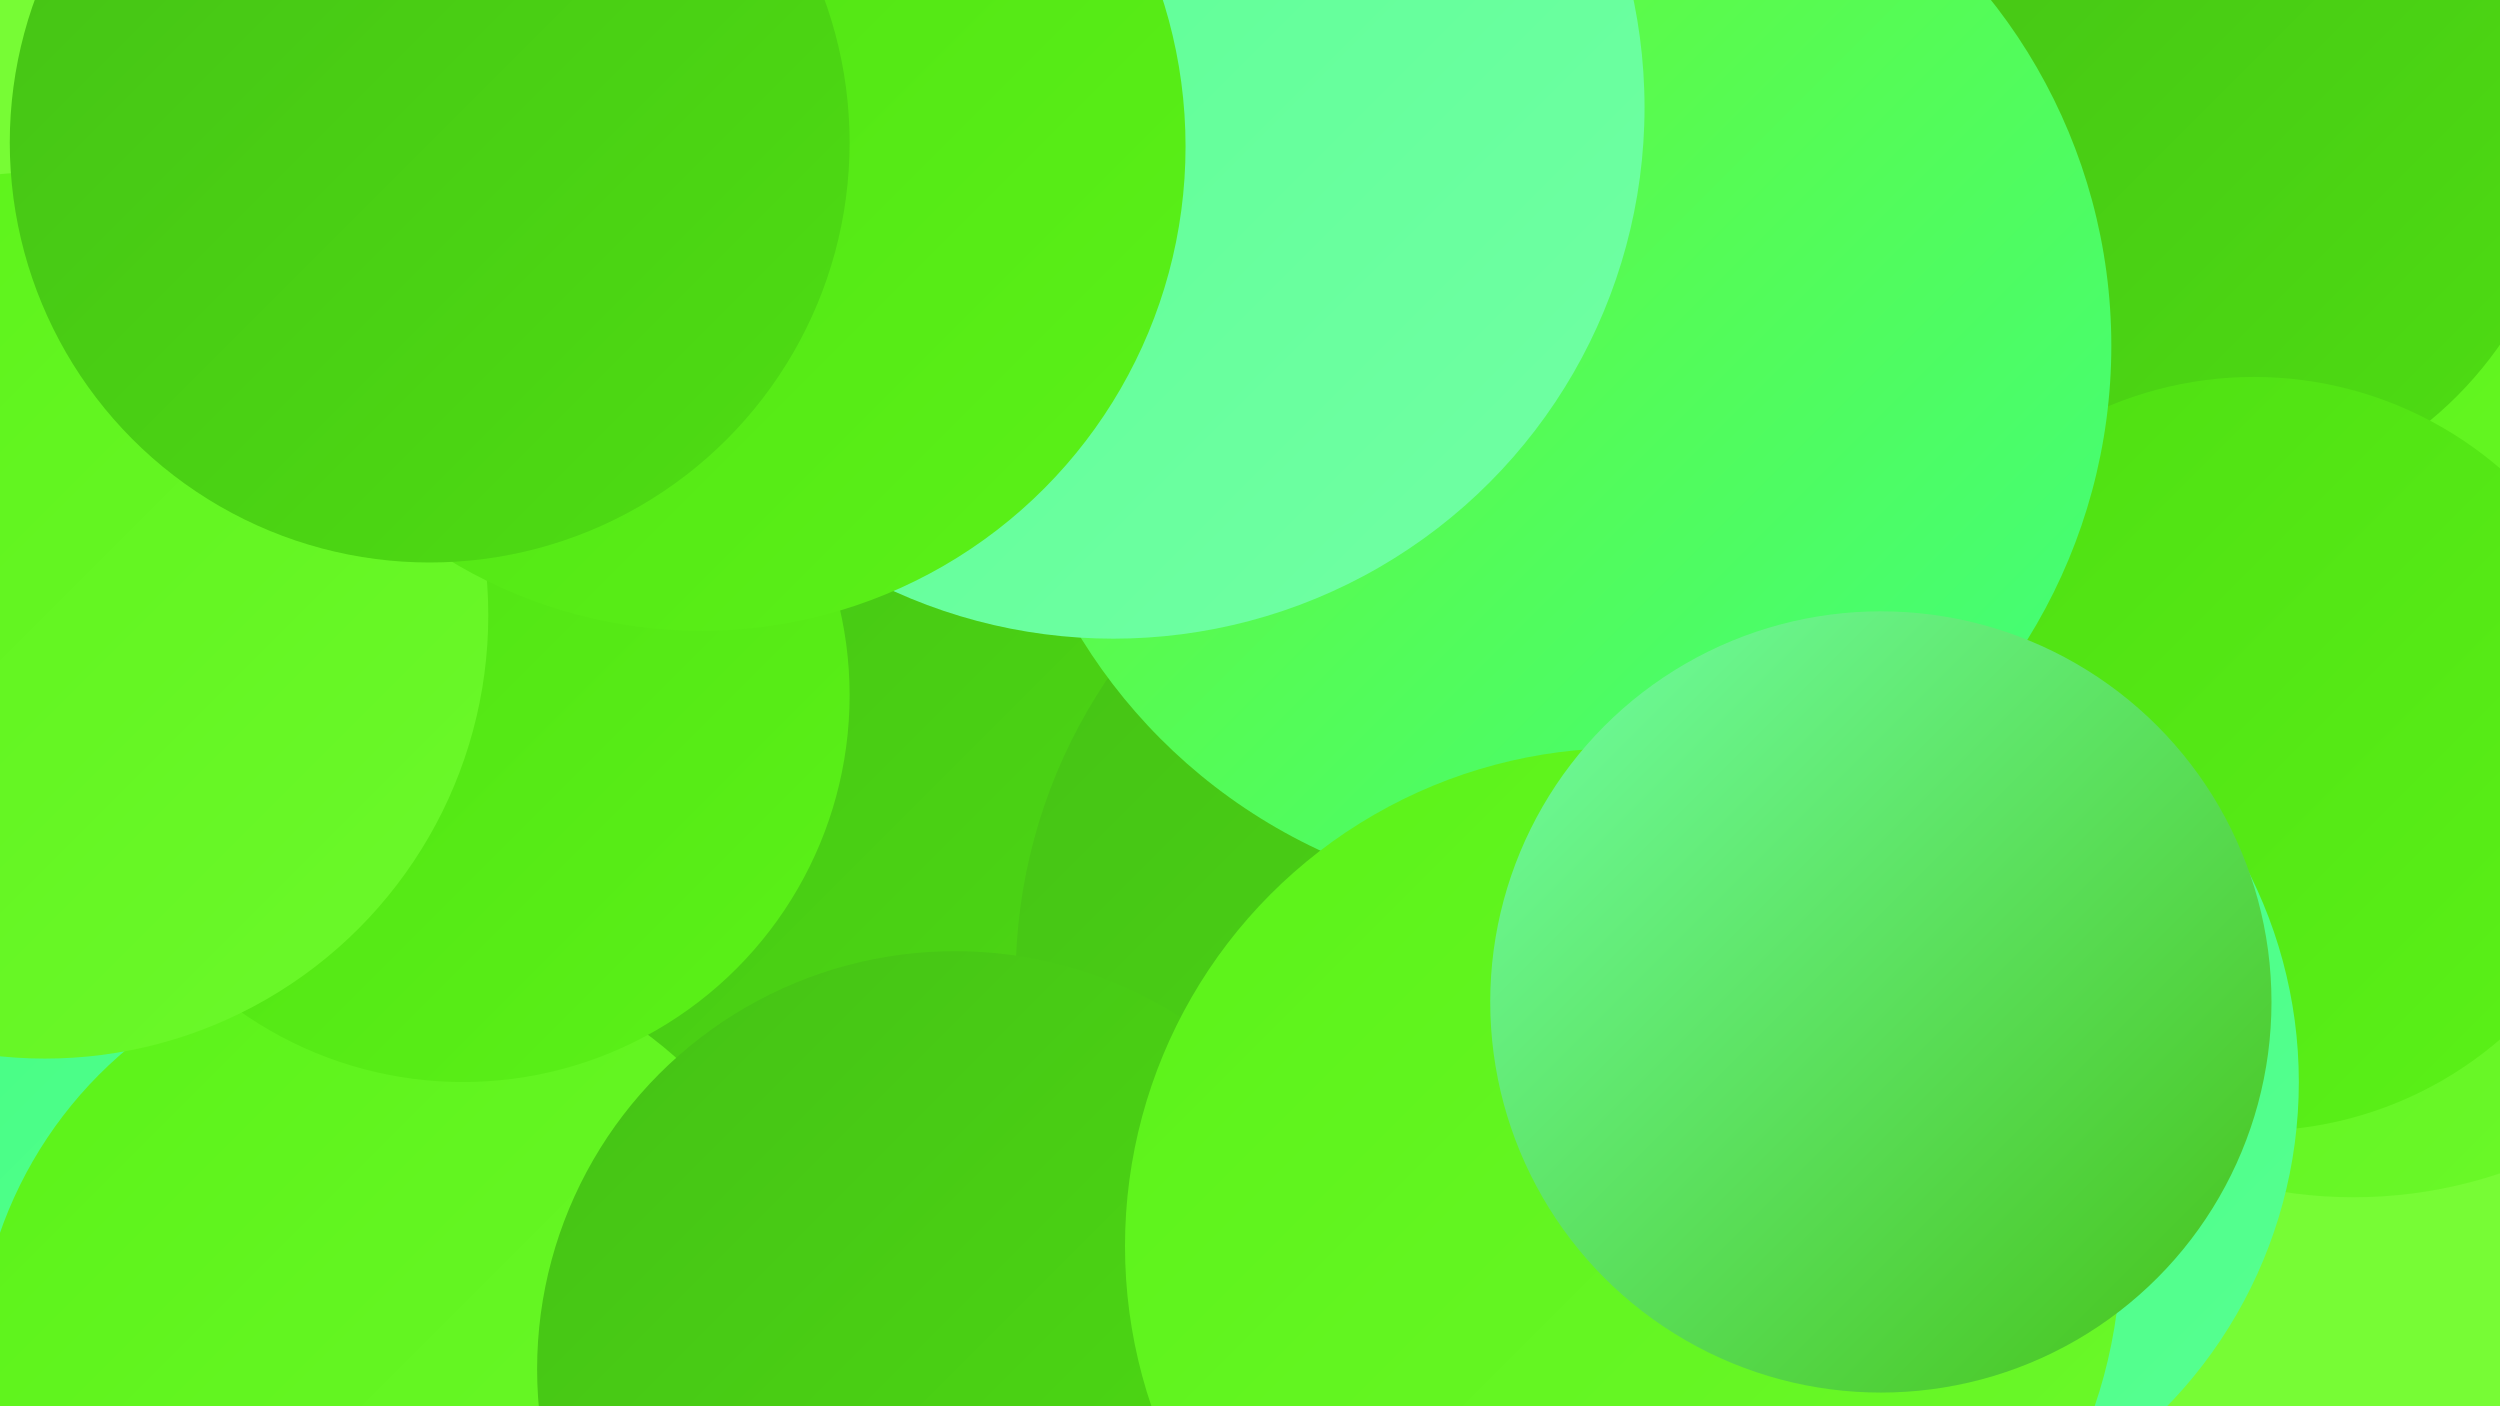 <?xml version="1.0" encoding="UTF-8"?><svg width="1280" height="720" xmlns="http://www.w3.org/2000/svg"><defs><linearGradient id="grad0" x1="0%" y1="0%" x2="100%" y2="100%"><stop offset="0%" style="stop-color:#45c116;stop-opacity:1" /><stop offset="100%" style="stop-color:#4ede12;stop-opacity:1" /></linearGradient><linearGradient id="grad1" x1="0%" y1="0%" x2="100%" y2="100%"><stop offset="0%" style="stop-color:#4ede12;stop-opacity:1" /><stop offset="100%" style="stop-color:#5bf218;stop-opacity:1" /></linearGradient><linearGradient id="grad2" x1="0%" y1="0%" x2="100%" y2="100%"><stop offset="0%" style="stop-color:#5bf218;stop-opacity:1" /><stop offset="100%" style="stop-color:#6cf92b;stop-opacity:1" /></linearGradient><linearGradient id="grad3" x1="0%" y1="0%" x2="100%" y2="100%"><stop offset="0%" style="stop-color:#6cf92b;stop-opacity:1" /><stop offset="100%" style="stop-color:#3ffe7e;stop-opacity:1" /></linearGradient><linearGradient id="grad4" x1="0%" y1="0%" x2="100%" y2="100%"><stop offset="0%" style="stop-color:#3ffe7e;stop-opacity:1" /><stop offset="100%" style="stop-color:#58ff92;stop-opacity:1" /></linearGradient><linearGradient id="grad5" x1="0%" y1="0%" x2="100%" y2="100%"><stop offset="0%" style="stop-color:#58ff92;stop-opacity:1" /><stop offset="100%" style="stop-color:#71ffa4;stop-opacity:1" /></linearGradient><linearGradient id="grad6" x1="0%" y1="0%" x2="100%" y2="100%"><stop offset="0%" style="stop-color:#71ffa4;stop-opacity:1" /><stop offset="100%" style="stop-color:#45c116;stop-opacity:1" /></linearGradient></defs><rect width="1280" height="720" fill="#77fc35" /><circle cx="87" cy="517" r="257" fill="url(#grad4)" /><circle cx="368" cy="49" r="211" fill="url(#grad1)" /><circle cx="459" cy="142" r="261" fill="url(#grad4)" /><circle cx="1205" cy="377" r="236" fill="url(#grad2)" /><circle cx="1120" cy="65" r="195" fill="url(#grad0)" /><circle cx="1154" cy="386" r="193" fill="url(#grad1)" /><circle cx="440" cy="441" r="259" fill="url(#grad0)" /><circle cx="794" cy="501" r="274" fill="url(#grad0)" /><circle cx="770" cy="701" r="219" fill="url(#grad2)" /><circle cx="203" cy="702" r="215" fill="url(#grad2)" /><circle cx="939" cy="554" r="238" fill="url(#grad4)" /><circle cx="237" cy="356" r="198" fill="url(#grad1)" /><circle cx="489" cy="701" r="214" fill="url(#grad0)" /><circle cx="796" cy="177" r="285" fill="url(#grad3)" /><circle cx="23" cy="315" r="227" fill="url(#grad2)" /><circle cx="570" cy="55" r="272" fill="url(#grad5)" /><circle cx="359" cy="75" r="248" fill="url(#grad1)" /><circle cx="220" cy="73" r="215" fill="url(#grad0)" /><circle cx="831" cy="638" r="255" fill="url(#grad2)" /><circle cx="963" cy="513" r="200" fill="url(#grad6)" /></svg>